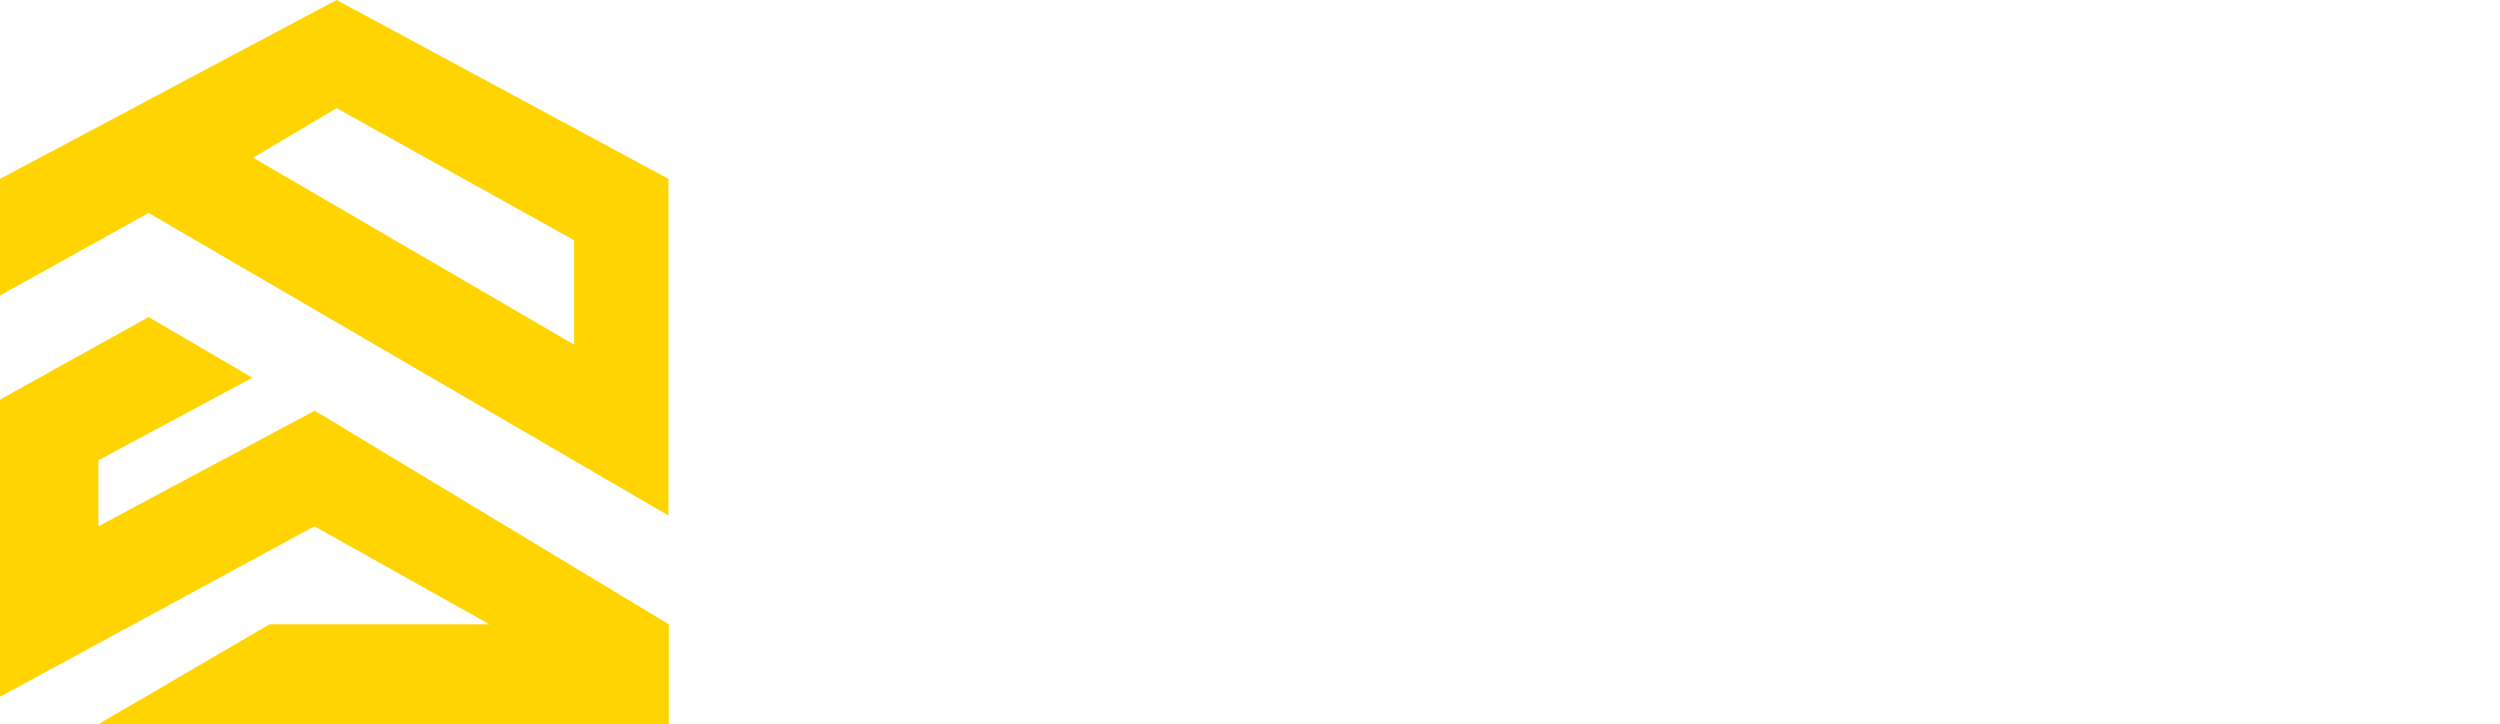 <?xml version="1.0" encoding="UTF-8"?> <svg xmlns="http://www.w3.org/2000/svg" width="742" height="215" viewBox="0 0 742 215" fill="none"><g filter="url(#filter0_d_757_47)"><path d="M310.3 73.6C310.7 74.3 310.6 74.9 310.1 75.3L303.4 80.4C302.7 81.1 301.8 80.7 301.4 80.2C297 74.2 292.2 71.6 285 71.6C274.4 71.6 267.3 79.1 267.3 89.6C267.3 100.1 274.4 107.9 285 107.9C292.2 107.9 297.3 105.3 301.7 99C302.2 98.5 302.8 98.5 303.4 99L310.1 104.3C310.6 104.8 310.7 105.5 310.3 106C304.9 114.9 295.6 119.6 285 119.6C268 119.6 255 106.7 255 89.6C255 72.5 268 59.9 285 59.9C295 59.9 305.2 64.9 310.3 73.6Z" fill="white"></path><path d="M328.8 60.7C329.4 60.7 329.9 60.9 330.1 61.3L347.9 91.6H348.8L363.9 61.7C364.2 61 364.9 60.6 365.7 60.6H376.6C377.6 60.6 378.1 61.6 377.7 62.3L346.4 117.7C346.1 118.3 345.4 118.7 344.6 118.7H334C332.8 118.7 332.7 118 333.1 117.1L341.5 102.7L316.4 62C316 61.3 316.3 60.6 317 60.6H328.8V60.7Z" fill="white"></path><path d="M397.7 60.7C398.7 60.7 399.2 61.2 399.2 62.2V80.4C399.2 88.1 403.7 91.8 411.4 91.8C416.8 91.8 421.1 90.9 424.9 89.6V62.2C424.9 61.2 425.4 60.7 426.4 60.7H435.8C436.8 60.7 437.3 61.2 437.3 62.2V117.2C437.3 118.2 436.8 118.7 435.8 118.7H426.4C425.4 118.7 424.9 118.2 424.9 117.2V101.1C421.2 102.3 416.5 103.3 411.4 103.3C396.4 103.3 386.8 95.2 386.8 80.3V62.2C386.8 61.2 387.3 60.7 388.3 60.7H397.7Z" fill="white"></path><path d="M460.9 60.7C461.9 60.7 462.4 61.2 462.4 62.2V85.2L486.4 61.6C487 61.1 488 60.7 489.2 60.7H502.2C503.2 60.7 503.5 61.6 502.7 62.3L477.3 86.1L504.3 117.1C505 117.8 504.6 118.7 503.7 118.7H490.9C489.7 118.7 488.9 118.4 488.2 117.6L468.7 93.3L462.4 98.2V117.1C462.4 118.1 461.9 118.6 460.9 118.6H451.5C450.5 118.6 450 118.1 450 117.1V62.1C450 61.1 450.5 60.6 451.5 60.6H460.9V60.7Z" fill="white"></path><path d="M538.4 59.9C555.1 59.9 568.8 72.8 568.8 89.8C568.8 106.9 555.1 119.6 538.4 119.6C521.6 119.6 507.8 106.9 507.8 89.8C507.9 72.8 521.6 59.9 538.4 59.9ZM520.3 89.8C520.3 100.3 527.8 108 538.4 108C548.9 108 556.4 100.3 556.4 89.8C556.4 79 548.9 71.5 538.4 71.5C527.8 71.5 520.3 79 520.3 89.8Z" fill="white"></path><path d="M609.1 61.4C609.1 60.4 609.6 59.9 610.6 59.9H619.9C620.9 59.9 621.4 60.4 621.4 61.4V66.8H630C641.9 66.8 653.1 75.6 653.1 88.8C653.1 101.8 641.9 110.6 630 110.6H621.4V117.2C621.4 118.2 620.9 118.7 619.9 118.7H610.6C609.6 118.7 609.1 118.2 609.1 117.2V110.6H600.5C588.6 110.6 577.4 101.8 577.4 88.8C577.4 75.6 588.6 66.8 600.5 66.8H609.1V61.4ZM609.1 78.2H600.8C594.1 78.2 589.8 82 589.8 88.8C589.8 95.5 594.1 99.2 600.8 99.2H609.1V78.2ZM621.4 99.3H629.7C636.4 99.3 640.7 95.6 640.7 88.9C640.7 82.1 636.4 78.3 629.7 78.3H621.4V99.3Z" fill="white"></path><path d="M693.3 61.4C693.3 60.4 693.8 59.9 694.8 59.9H704.1C705.1 59.9 705.6 60.4 705.6 61.4V66.8H714.2C726.1 66.8 737.3 75.6 737.3 88.8C737.3 101.8 726.1 110.6 714.2 110.6H705.6V117.2C705.6 118.2 705.1 118.7 704.1 118.7H694.8C693.8 118.7 693.3 118.2 693.3 117.2V110.6H684.7C672.8 110.6 661.6 101.8 661.6 88.8C661.6 75.6 672.8 66.8 684.7 66.8H693.3V61.4ZM693.3 78.2H685C678.3 78.2 674 82 674 88.8C674 95.5 678.3 99.2 685 99.2H693.3V78.2ZM705.6 99.3H713.9C720.6 99.3 724.9 95.6 724.9 88.9C724.9 82.1 720.6 78.3 713.9 78.3H705.6V99.3Z" fill="white"></path></g><g filter="url(#filter1_d_757_47)"><path d="M256.4 141.2C256.6 141.2 256.8 141.3 256.8 141.6V148.5L256.7 153.2L256.9 153.3L262.7 145.7L266 141.5C266.2 141.3 266.4 141.2 266.6 141.2H267.8C268 141.2 268.2 141.3 268.2 141.6V155.5C268.2 155.7 268.1 155.9 267.8 155.9H266.7C266.5 155.9 266.3 155.8 266.3 155.5V148.6L266.4 143.8L266.2 143.7L261.5 149.9L257 155.6C256.9 155.7 256.7 155.8 256.5 155.8H255.3C255.1 155.8 254.9 155.7 254.9 155.4V141.5C254.9 141.3 255 141.1 255.3 141.1H256.4V141.2Z" fill="white"></path><path d="M272.6 141.2C272.8 141.2 273 141.3 273 141.6V147.5H282.2V141.6C282.2 141.4 282.3 141.2 282.6 141.2H283.6C283.8 141.2 284 141.3 284 141.6V155.6C284 155.8 283.9 156 283.6 156H282.6C282.4 156 282.2 155.9 282.2 155.6V149.1H273V155.6C273 155.8 272.9 156 272.6 156H271.6C271.4 156 271.2 155.9 271.2 155.6V141.6C271.2 141.4 271.3 141.2 271.6 141.2H272.6Z" fill="white"></path><path d="M297.9 141.2C298.1 141.2 298.3 141.3 298.3 141.6V148.1L305.3 141.5C305.5 141.4 305.6 141.3 305.8 141.3H307.2C307.5 141.3 307.6 141.6 307.4 141.8L301.7 147.1L308.2 155.5C308.4 155.7 308.3 156 308 156H306.7C306.5 156 306.3 155.9 306.2 155.8L300.5 148.2L298.3 150V155.7C298.3 155.9 298.2 156.1 297.9 156.1H296.9C296.7 156.1 296.5 156 296.5 155.7V150L294.3 148.2L288.6 155.8C288.5 156 288.3 156 288.1 156H286.8C286.5 156 286.4 155.7 286.6 155.5L293.1 147.1L287.4 141.8C287.2 141.6 287.3 141.3 287.6 141.3H289C289.2 141.3 289.4 141.4 289.5 141.5L296.5 148.1V141.6C296.5 141.4 296.6 141.2 296.9 141.2H297.9Z" fill="white"></path><path d="M321.6 141.2C321.8 141.2 322 141.3 322 141.6V142.5C322 142.7 321.9 142.8 321.6 142.8H312.6V147.3H321.1C321.3 147.3 321.5 147.4 321.5 147.7V148.6C321.5 148.8 321.4 149 321.1 149H312.6V154.3H321.9C322.1 154.3 322.3 154.4 322.3 154.6V155.5C322.3 155.7 322.2 155.9 321.9 155.9H311.2C311 155.9 310.8 155.8 310.8 155.5V141.5C310.8 141.3 310.9 141.1 311.2 141.1H321.6V141.2Z" fill="white"></path><path d="M326.6 141.2C326.8 141.2 327 141.3 327 141.6V147.5H336.2V141.6C336.2 141.4 336.3 141.2 336.6 141.2H337.6C337.8 141.2 338 141.3 338 141.6V155.6C338 155.8 337.9 156 337.6 156H336.6C336.4 156 336.2 155.9 336.2 155.6V149.1H327V155.6C327 155.8 326.9 156 326.6 156H325.6C325.4 156 325.2 155.9 325.2 155.6V141.6C325.2 141.4 325.3 141.2 325.6 141.2H326.6Z" fill="white"></path><path d="M351.9 141.2C352.1 141.2 352.3 141.3 352.3 141.6V142.5C352.3 142.7 352.2 142.8 351.9 142.8H342.9V147.3H351.4C351.6 147.3 351.8 147.4 351.8 147.7V148.6C351.8 148.8 351.7 149 351.4 149H342.9V154.3H352.2C352.4 154.3 352.6 154.4 352.6 154.6V155.5C352.6 155.7 352.5 155.9 352.2 155.9H341.5C341.3 155.9 341.1 155.8 341.1 155.5V141.5C341.1 141.3 341.2 141.1 341.5 141.1H351.9V141.2Z" fill="white"></path><path d="M362.6 141.2C365.7 141.2 368 143.4 368 146.3C368 149.2 365.7 151.4 362.6 151.4H357.3V155.4C357.3 155.6 357.2 155.8 357 155.8H355.9C355.7 155.8 355.5 155.7 355.5 155.4V141.4C355.5 141.2 355.6 141 355.9 141H362.6V141.2ZM362.6 149.9C365 149.9 366.3 148.4 366.3 146.4C366.3 144.4 365 142.9 362.6 142.9H357.3V150H362.6V149.9Z" fill="white"></path><path d="M372.1 141.2C372.3 141.2 372.5 141.3 372.5 141.6V147.5H381.7V141.6C381.7 141.4 381.8 141.2 382.1 141.2H383.1C383.3 141.2 383.5 141.3 383.5 141.6V155.6C383.5 155.8 383.4 156 383.1 156H382.1C381.9 156 381.7 155.9 381.7 155.6V149.1H372.5V155.6C372.5 155.8 372.4 156 372.1 156H371.1C370.9 156 370.7 155.9 370.7 155.6V141.6C370.7 141.4 370.8 141.2 371.1 141.2H372.1Z" fill="white"></path><path d="M393.7 141C398 141 401.3 144.2 401.3 148.6C401.3 153 398 156.1 393.7 156.1C389.4 156.1 386.1 152.9 386.1 148.6C386.1 144.2 389.4 141 393.7 141ZM387.9 148.6C387.9 151.9 390.2 154.5 393.7 154.5C397.1 154.5 399.5 151.9 399.5 148.6C399.5 145.2 397.2 142.7 393.7 142.7C390.3 142.6 387.9 145.2 387.9 148.6Z" fill="white"></path><path d="M404 147.8C404 147.6 404.1 147.5 404.4 147.5H411.1C411.3 147.5 411.5 147.6 411.5 147.8V148.7C411.5 148.9 411.4 149.1 411.1 149.1H404.4C404.2 149.1 404 149 404 148.7V147.8Z" fill="white"></path><path d="M427.7 143.9C427.8 144 427.8 144.3 427.6 144.4L426.8 145C426.7 145.1 426.4 145.1 426.3 144.9C425.1 143.4 423.5 142.6 421.6 142.6C418.3 142.6 415.8 145.2 415.8 148.5C415.8 151.9 418.3 154.4 421.6 154.4C423.5 154.4 425.2 153.6 426.3 152.1C426.4 152 426.6 151.9 426.8 152L427.6 152.6C427.8 152.7 427.8 152.9 427.7 153.1C426.2 155 424.1 155.9 421.7 155.9C417.4 155.9 414.1 152.7 414.1 148.3C414.1 144 417.5 140.8 421.7 140.8C424.1 141 426.2 142 427.7 143.9Z" fill="white"></path><path d="M442 141.2C442.2 141.2 442.4 141.3 442.4 141.6V142.5C442.4 142.7 442.3 142.9 442 142.9H436.7V155.6C436.7 155.8 436.6 156 436.3 156H435.3C435.1 156 434.9 155.9 434.9 155.6V142.9H429.6C429.4 142.9 429.2 142.8 429.2 142.5V141.6C429.2 141.4 429.3 141.2 429.6 141.2H442Z" fill="white"></path><path d="M451.6 141.2C454.8 141.2 457 143.4 457 146.3C457 149.2 454.7 151.4 451.6 151.4H446.3V155.4C446.3 155.6 446.2 155.8 445.9 155.8H444.8C444.6 155.8 444.4 155.7 444.4 155.4V141.4C444.4 141.2 444.5 141 444.8 141H451.6V141.2ZM451.6 149.9C454 149.9 455.3 148.4 455.3 146.4C455.3 144.4 454 142.9 451.6 142.9H446.3V150H451.6V149.9Z" fill="white"></path><path d="M466.5 141C470.8 141 474.1 144.2 474.1 148.6C474.1 153 470.8 156.1 466.5 156.1C462.2 156.1 458.9 152.9 458.9 148.6C458.9 144.2 462.2 141 466.5 141ZM460.7 148.6C460.7 151.9 463 154.5 466.5 154.5C469.9 154.5 472.3 151.9 472.3 148.6C472.3 145.2 470 142.7 466.5 142.7C463.1 142.6 460.7 145.2 460.7 148.6Z" fill="white"></path><path d="M478.2 141.2C478.4 141.2 478.5 141.3 478.5 141.6V148.5L478.4 153.2L478.6 153.3L484.4 145.7L487.7 141.5C487.9 141.3 488.1 141.2 488.3 141.2H489.5C489.7 141.2 489.9 141.3 489.9 141.6V155.5C489.9 155.7 489.8 155.9 489.5 155.9H488.4C488.2 155.9 488.1 155.8 488.1 155.5V148.6L488.2 143.8L488 143.7L483.3 149.9L478.8 155.6C478.7 155.7 478.5 155.8 478.3 155.8H477.1C476.9 155.8 476.7 155.7 476.7 155.4V141.5C476.7 141.3 476.8 141.1 477.1 141.1H478.2V141.2Z" fill="white"></path><path d="M504.6 141.2C504.8 141.2 505 141.3 505 141.6V142.5C505 142.7 504.9 142.9 504.6 142.9H499.3V155.6C499.3 155.8 499.2 156 498.9 156H497.9C497.7 156 497.5 155.9 497.5 155.6V142.9H492.2C492 142.9 491.8 142.8 491.8 142.5V141.6C491.8 141.4 491.9 141.2 492.2 141.2H504.6Z" fill="white"></path><path d="M518 141.2C518.2 141.2 518.4 141.3 518.4 141.6V142.5C518.4 142.7 518.3 142.8 518 142.8H509V147.3H517.5C517.7 147.3 517.8 147.4 517.8 147.7V148.6C517.8 148.8 517.7 149 517.5 149H509V154.3H518.3C518.5 154.3 518.7 154.4 518.7 154.6V155.5C518.7 155.7 518.6 155.9 518.3 155.9H507.6C507.4 155.9 507.2 155.8 507.2 155.5V141.5C507.2 141.3 507.3 141.1 507.6 141.1H518V141.2Z" fill="white"></path><path d="M534.2 155.9C534 155.9 533.8 155.8 533.8 155.5V142.8H527L525.7 152.9C525.5 154.8 524.4 156 522.4 156C521.4 156 520.6 155.6 519.9 155C519.8 154.8 519.8 154.7 519.9 154.6L520.7 153.8C520.8 153.7 520.9 153.7 521.1 153.8C521.5 154.2 521.9 154.4 522.4 154.4C523.3 154.4 523.8 153.8 524 152.7L525.5 141.5C525.5 141.3 525.7 141.2 525.9 141.2H535.2C535.4 141.2 535.5 141.3 535.5 141.6V155.6C535.5 155.8 535.4 156 535.2 156H534.2V155.9Z" fill="white"></path><path d="M538.8 141.6C538.8 141.4 538.9 141.2 539.2 141.2H540.3C540.5 141.2 540.6 141.3 540.6 141.6V145.6H545.9C549 145.6 551.3 147.8 551.3 150.8C551.3 153.7 549 156 545.9 156H539.1C538.9 156 538.7 155.9 538.7 155.6V141.6H538.8ZM540.6 154.3H545.9C548.2 154.3 549.6 152.8 549.6 150.7C549.6 148.7 548.3 147.1 545.9 147.1H540.6V154.3Z" fill="white"></path><path d="M555.5 141.2C555.7 141.2 555.9 141.3 555.9 141.6V147.5H565.1V141.6C565.1 141.4 565.2 141.2 565.5 141.2H566.5C566.7 141.2 566.9 141.3 566.9 141.6V155.6C566.9 155.8 566.8 156 566.5 156H565.5C565.3 156 565.1 155.9 565.1 155.6V149.1H555.9V155.6C555.9 155.8 555.8 156 555.5 156H554.5C554.3 156 554.1 155.9 554.1 155.6V141.6C554.1 141.4 554.2 141.2 554.5 141.2H555.5Z" fill="white"></path><path d="M578.1 141.2C578.3 141.2 578.4 141.3 578.5 141.5L584.6 155.5C584.7 155.7 584.6 155.9 584.4 155.9H583.1C582.9 155.9 582.8 155.8 582.7 155.6L581.5 152.7H572.4L571.2 155.6C571.1 155.8 571 155.9 570.8 155.9H569.5C569.3 155.9 569.2 155.7 569.3 155.5L575.5 141.5C575.6 141.3 575.7 141.2 575.9 141.2H578.1ZM573.2 151.2H580.9L577.3 142.8H576.8L573.2 151.2Z" fill="white"></path><path d="M590 151.1C588 150.3 586.7 148.6 586.7 146.3C586.7 143.4 589 141.2 592.2 141.2H598.9C599.1 141.2 599.3 141.3 599.3 141.6V155.6C599.3 155.8 599.2 156 598.9 156H597.8C597.6 156 597.4 155.9 597.4 155.6V151.6H591.6L589.1 155.7C589 155.9 588.8 156 588.6 156H587.3C587.1 156 587 155.8 587.1 155.6L590 151.1ZM592.2 142.9C589.8 142.9 588.5 144.4 588.5 146.4C588.5 148.4 589.9 149.9 592.2 149.9H597.4V142.8H592.2V142.9Z" fill="white"></path><path d="M610.5 141.2C610.7 141.2 610.9 141.3 610.9 141.6V148.9L618.9 141.5C619 141.4 619.2 141.3 619.4 141.3H620.9C621.3 141.3 621.2 141.7 621.1 141.8L614.7 147.6L621.6 155.5C621.7 155.7 621.8 156 621.4 156H620C619.8 156 619.6 155.9 619.5 155.8L613.5 148.8L610.9 151V155.7C610.9 155.9 610.8 156.1 610.5 156.1H609.4C609.2 156.1 609 156 609 155.7V141.7C609 141.5 609.1 141.3 609.4 141.3H610.5V141.2Z" fill="white"></path><path d="M630.1 141C634.4 141 637.7 144.2 637.7 148.6C637.7 153 634.4 156.1 630.1 156.1C625.8 156.1 622.5 152.9 622.5 148.6C622.6 144.2 625.9 141 630.1 141ZM624.4 148.6C624.4 151.9 626.7 154.5 630.2 154.5C633.6 154.5 636 151.9 636 148.6C636 145.2 633.7 142.7 630.2 142.7C626.7 142.6 624.4 145.2 624.4 148.6Z" fill="white"></path><path d="M656.5 141.2C656.7 141.2 656.8 141.3 656.8 141.6V155.5C656.8 155.7 656.7 155.9 656.5 155.9H655.5C655.3 155.9 655.1 155.8 655.1 155.5V148.5L655.2 143.1H655.1L652.8 148.5L649.5 155.6C649.4 155.8 649.2 156 649 156H648.2C648 156 647.8 155.8 647.7 155.6L644.4 148.3L642.2 143.1H642.1L642.2 148.2V155.5C642.2 155.7 642.1 155.9 641.9 155.9H640.8C640.6 155.9 640.4 155.8 640.4 155.5V141.6C640.4 141.4 640.5 141.2 640.8 141.2H642.8C643 141.2 643.2 141.3 643.3 141.6L646.4 148.3L648.6 153.5H648.8L651.3 147.6L654 141.6C654.1 141.4 654.3 141.2 654.5 141.2H656.5Z" fill="white"></path><path d="M672 141.2C672.2 141.2 672.3 141.3 672.3 141.6V155.6C672.3 155.8 672.2 156 672 156H671C670.8 156 670.6 155.9 670.6 155.6V142.9H661.8V155.6C661.8 155.8 661.7 156 661.4 156H660.4C660.2 156 660 155.9 660 155.6V141.6C660 141.4 660.1 141.2 660.4 141.2H672Z" fill="white"></path><path d="M683.7 141.2C683.9 141.2 684 141.3 684.1 141.5L690.2 155.5C690.3 155.7 690.2 155.9 690 155.9H688.7C688.5 155.9 688.4 155.8 688.3 155.6L687.1 152.7H678L676.8 155.6C676.7 155.8 676.6 155.9 676.4 155.9H675.1C674.9 155.9 674.8 155.7 674.9 155.5L681.1 141.5C681.2 141.3 681.3 141.2 681.5 141.2H683.7ZM678.8 151.2H686.5L682.9 142.8H682.4L678.8 151.2Z" fill="white"></path><path d="M694.3 141.2C694.5 141.2 694.7 141.3 694.7 141.6V147.5H703.9V141.6C703.9 141.4 704 141.2 704.3 141.2H705.3C705.5 141.2 705.7 141.3 705.7 141.6V155.6C705.7 155.8 705.6 156 705.3 156H704.3C704.1 156 703.9 155.9 703.9 155.6V149.1H694.7V155.6C694.7 155.8 694.6 156 694.3 156H693.3C693.1 156 692.9 155.9 692.9 155.6V141.6C692.9 141.4 693 141.2 693.3 141.2H694.3Z" fill="white"></path><path d="M710.2 141.2C710.4 141.2 710.5 141.3 710.5 141.6V148.5L710.4 153.2L710.6 153.3L716.4 145.7L719.7 141.5C719.9 141.3 720.1 141.2 720.3 141.2H721.5C721.7 141.2 721.9 141.3 721.9 141.6V155.5C721.9 155.7 721.8 155.9 721.5 155.9H720.4C720.2 155.9 720.1 155.8 720.1 155.5V148.6L720.2 143.8L720 143.7L715.3 149.9L710.8 155.6C710.7 155.7 710.5 155.8 710.3 155.8H709.1C708.9 155.8 708.7 155.7 708.7 155.4V141.5C708.7 141.3 708.8 141.1 709.1 141.1H710.2V141.2Z" fill="white"></path><path d="M728.1 151.1C726.1 150.3 724.8 148.6 724.8 146.3C724.8 143.4 727.1 141.2 730.3 141.2H737C737.2 141.2 737.4 141.3 737.4 141.6V155.6C737.4 155.8 737.3 156 737 156H735.9C735.7 156 735.5 155.9 735.5 155.6V151.6H729.7L727.2 155.7C727.1 155.9 726.9 156 726.7 156H725.4C725.2 156 725.1 155.8 725.2 155.6L728.1 151.1ZM730.3 142.9C727.9 142.9 726.6 144.4 726.6 146.4C726.6 148.4 728 149.9 730.3 149.9H735.5V142.8H730.3V142.9Z" fill="white"></path></g><path fill-rule="evenodd" clip-rule="evenodd" d="M99.9 0L0 53.1V87.7L44.1 63.2L198.4 153V53.1L99.9 0ZM170.4 102.3L75.1 46.8L99.9 32.1L170.4 71.3V102.3Z" fill="#FFD400"></path><path fill-rule="evenodd" clip-rule="evenodd" d="M0 206.8V118.6L44.1 94.1L74.9 112.1L29.2 136.6V156.2L93.4 121.9L198.5 185.3V215H29.1L80 185.3H145.3L93.3 156.2L0 206.8Z" fill="#FFD400"></path><defs><filter id="filter0_d_757_47" x="251" y="59.9" width="490.3" height="67.7" filterUnits="userSpaceOnUse" color-interpolation-filters="sRGB"><feFlood flood-opacity="0" result="BackgroundImageFix"></feFlood><feColorMatrix in="SourceAlpha" type="matrix" values="0 0 0 0 0 0 0 0 0 0 0 0 0 0 0 0 0 0 127 0" result="hardAlpha"></feColorMatrix><feOffset dy="4"></feOffset><feGaussianBlur stdDeviation="2"></feGaussianBlur><feComposite in2="hardAlpha" operator="out"></feComposite><feColorMatrix type="matrix" values="0 0 0 0 0 0 0 0 0 0 0 0 0 0 0 0 0 0 0.25 0"></feColorMatrix><feBlend mode="normal" in2="BackgroundImageFix" result="effect1_dropShadow_757_47"></feBlend><feBlend mode="normal" in="SourceGraphic" in2="effect1_dropShadow_757_47" result="shape"></feBlend></filter><filter id="filter1_d_757_47" x="250.9" y="140.8" width="490.5" height="23.3" filterUnits="userSpaceOnUse" color-interpolation-filters="sRGB"><feFlood flood-opacity="0" result="BackgroundImageFix"></feFlood><feColorMatrix in="SourceAlpha" type="matrix" values="0 0 0 0 0 0 0 0 0 0 0 0 0 0 0 0 0 0 127 0" result="hardAlpha"></feColorMatrix><feOffset dy="4"></feOffset><feGaussianBlur stdDeviation="2"></feGaussianBlur><feComposite in2="hardAlpha" operator="out"></feComposite><feColorMatrix type="matrix" values="0 0 0 0 0 0 0 0 0 0 0 0 0 0 0 0 0 0 0.25 0"></feColorMatrix><feBlend mode="normal" in2="BackgroundImageFix" result="effect1_dropShadow_757_47"></feBlend><feBlend mode="normal" in="SourceGraphic" in2="effect1_dropShadow_757_47" result="shape"></feBlend></filter></defs></svg> 